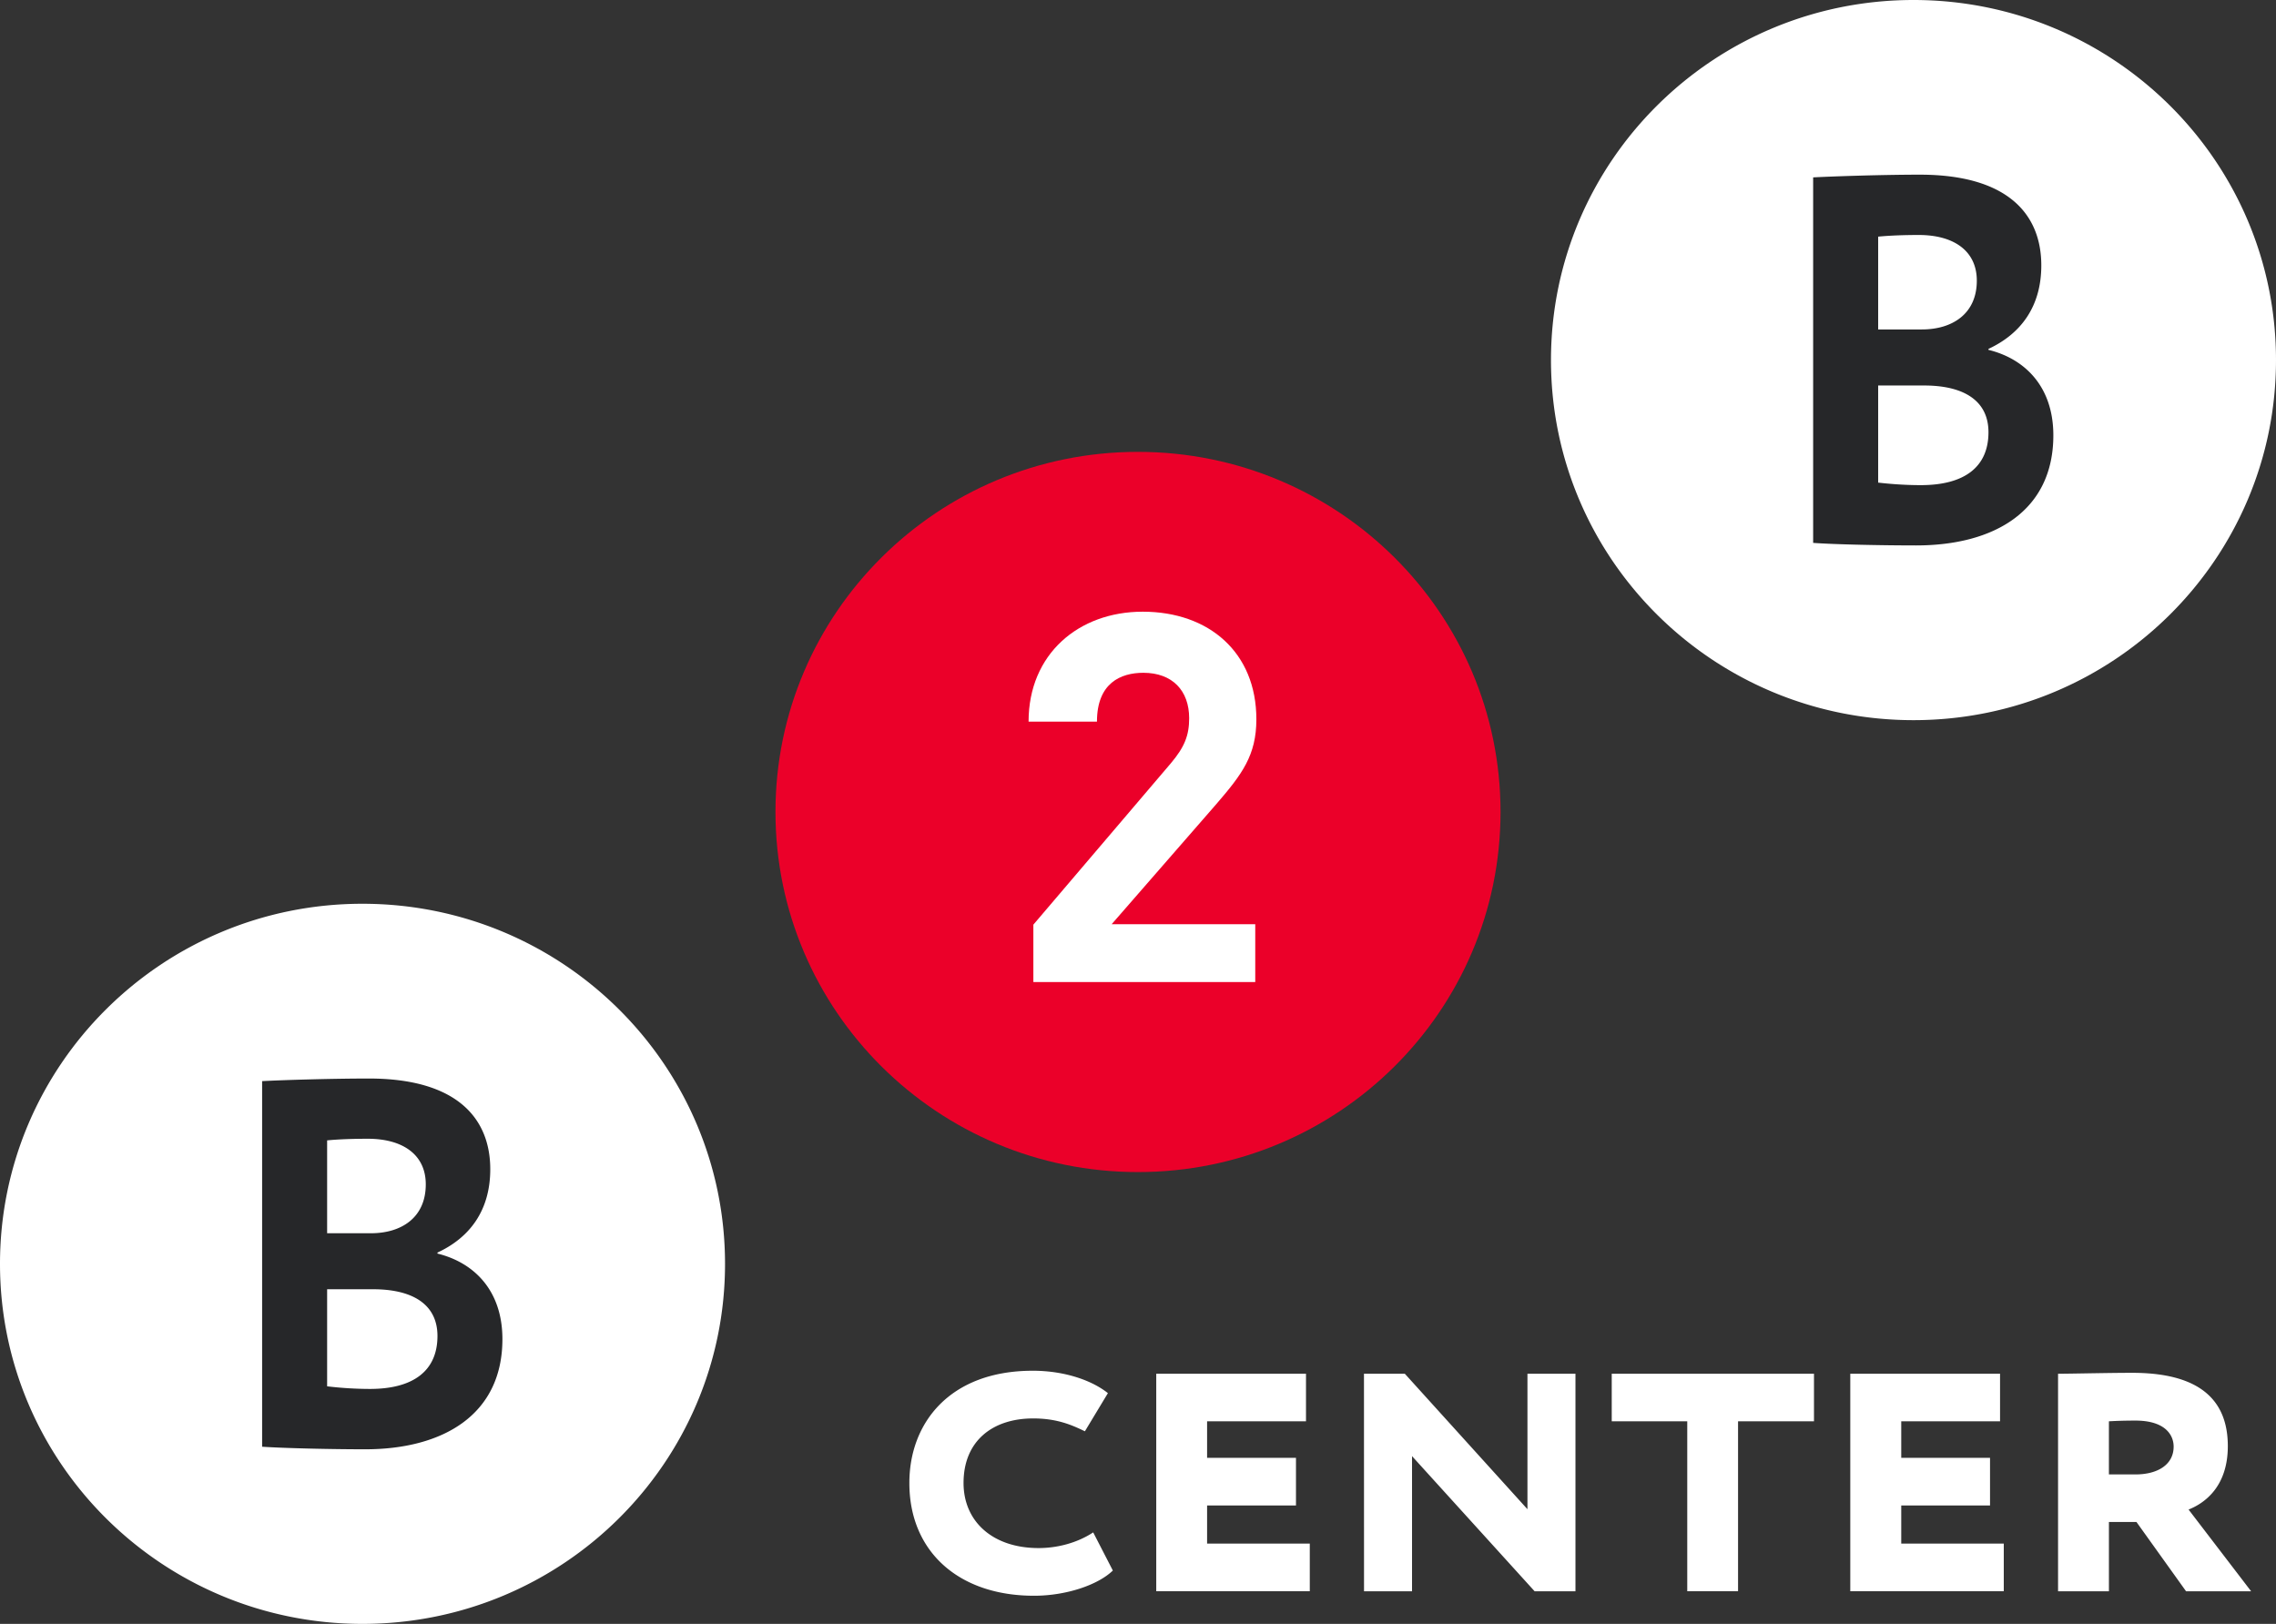 <svg id="Layer_1" xmlns="http://www.w3.org/2000/svg" viewBox="0 0 124.964 89.168"><rect x="0" y="0" width="124.964" height="89.168" fill="#333333" stroke="none"/><path fill="#FFF" d="M61.101 86.239c-.819.792-2.562 1.384-4.328 1.384-4.169 0-6.848-2.458-6.844-6.19-.004-3.274 2.196-6.165 6.776-6.165 1.786 0 3.272.548 4.125 1.23l-1.264 2.095c-.753-.367-1.563-.706-2.839-.706-2.218 0-3.826 1.227-3.823 3.548 0 2.095 1.581 3.57 4.121 3.57 1.008 0 2.105-.273 2.997-.861l1.079 2.095zm2.383-10.807h8.222v2.612h-5.43v2.007h4.88v2.614h-4.88v2.093h5.638v2.618h-8.43zm20.775 11.945l-6.731-7.42v7.42h-2.636l-.003-11.945h2.243l6.733 7.439v-7.439h2.636v11.945zm4.234-11.945h11.104v2.612h-4.169v9.332l-2.789-.002v-9.33h-4.146zm13.097 0h8.223v2.612h-5.425v2.007h4.875v2.614h-4.875v2.093h5.63v2.618h-8.428zm11.408 11.945V75.432c.731 0 2.768-.05 4.075-.05 3.987 0 5.246 1.736 5.246 4.026 0 2.234-1.285 3.138-2.155 3.482l3.435 4.488h-3.572l-2.724-3.805h-1.512v3.805h-2.793zm2.792-9.333v2.917h1.466c1.192 0 2.088-.525 2.088-1.527 0-.635-.46-1.432-2.108-1.429a25.9 25.9 0 0 0-1.446.039M39.808 69.4c0 10.915-8.912 19.768-19.909 19.768C8.909 89.168 0 80.315 0 69.4c0-10.919 8.909-19.774 19.899-19.774 10.997 0 19.909 8.855 19.909 19.774m85.156-49.627c0 10.919-8.911 19.771-19.904 19.771-10.995 0-19.903-8.852-19.903-19.771S94.066 0 105.061 0c10.992 0 19.903 8.854 19.903 19.773"/><path fill="#262729" d="M14.392 59.365c1.13-.061 3.831-.143 5.859-.143 4.838 0 6.667 2.188 6.667 4.98 0 2.3-1.161 3.772-2.899 4.577v.055c2.005.493 3.566 2.022 3.566 4.698 0 4.146-3.251 6.049-7.538 6.049-1.854 0-4.466-.06-5.655-.141V59.365zm3.569 3.253v5.1h2.405c1.653 0 3.011-.842 3.011-2.685 0-1.639-1.271-2.504-3.187-2.504-.81.001-1.591.027-2.229.089m0 8.176v5.329a20.17 20.17 0 0 0 2.349.144c2.403 0 3.709-1.008 3.709-2.909 0-1.696-1.307-2.565-3.537-2.565h-2.521zM99.552 9.74c1.133-.059 3.825-.149 5.854-.149 4.845 0 6.672 2.189 6.672 4.981 0 2.305-1.164 3.778-2.901 4.586v.053c1.999.489 3.562 2.018 3.562 4.694 0 4.153-3.243 6.045-7.536 6.045-1.858 0-4.467-.052-5.652-.14V9.74zm3.569 3.254v5.096h2.402c1.652 0 3.014-.843 3.014-2.679 0-1.644-1.274-2.508-3.188-2.508-.813 0-1.598.03-2.228.091m0 8.174V26.5c.485.055 1.329.139 2.345.139 2.407 0 3.711-1.007 3.711-2.906 0-1.699-1.305-2.565-3.533-2.565h-2.523z"/><path fill="#EB0029" d="M62.476 24.812c-10.987 0-19.899 8.855-19.899 19.77 0 10.923 8.912 19.777 19.899 19.777 10.999 0 19.911-8.854 19.911-19.777 0-10.914-8.912-19.77-19.911-19.77"/><path fill="#FFF" d="M68.92 50.748v3.178H56.737v-3.153l7.552-8.865c.748-.889 1.002-1.525 1.002-2.47 0-1.521-.925-2.495-2.517-2.495-1.241 0-2.545.563-2.545 2.681h-3.755c0-3.708 2.745-6.036 6.267-6.036 3.638 0 6.24 2.237 6.24 5.908 0 1.978-.785 3.017-2.198 4.656l-5.747 6.596h7.884z"/></svg>